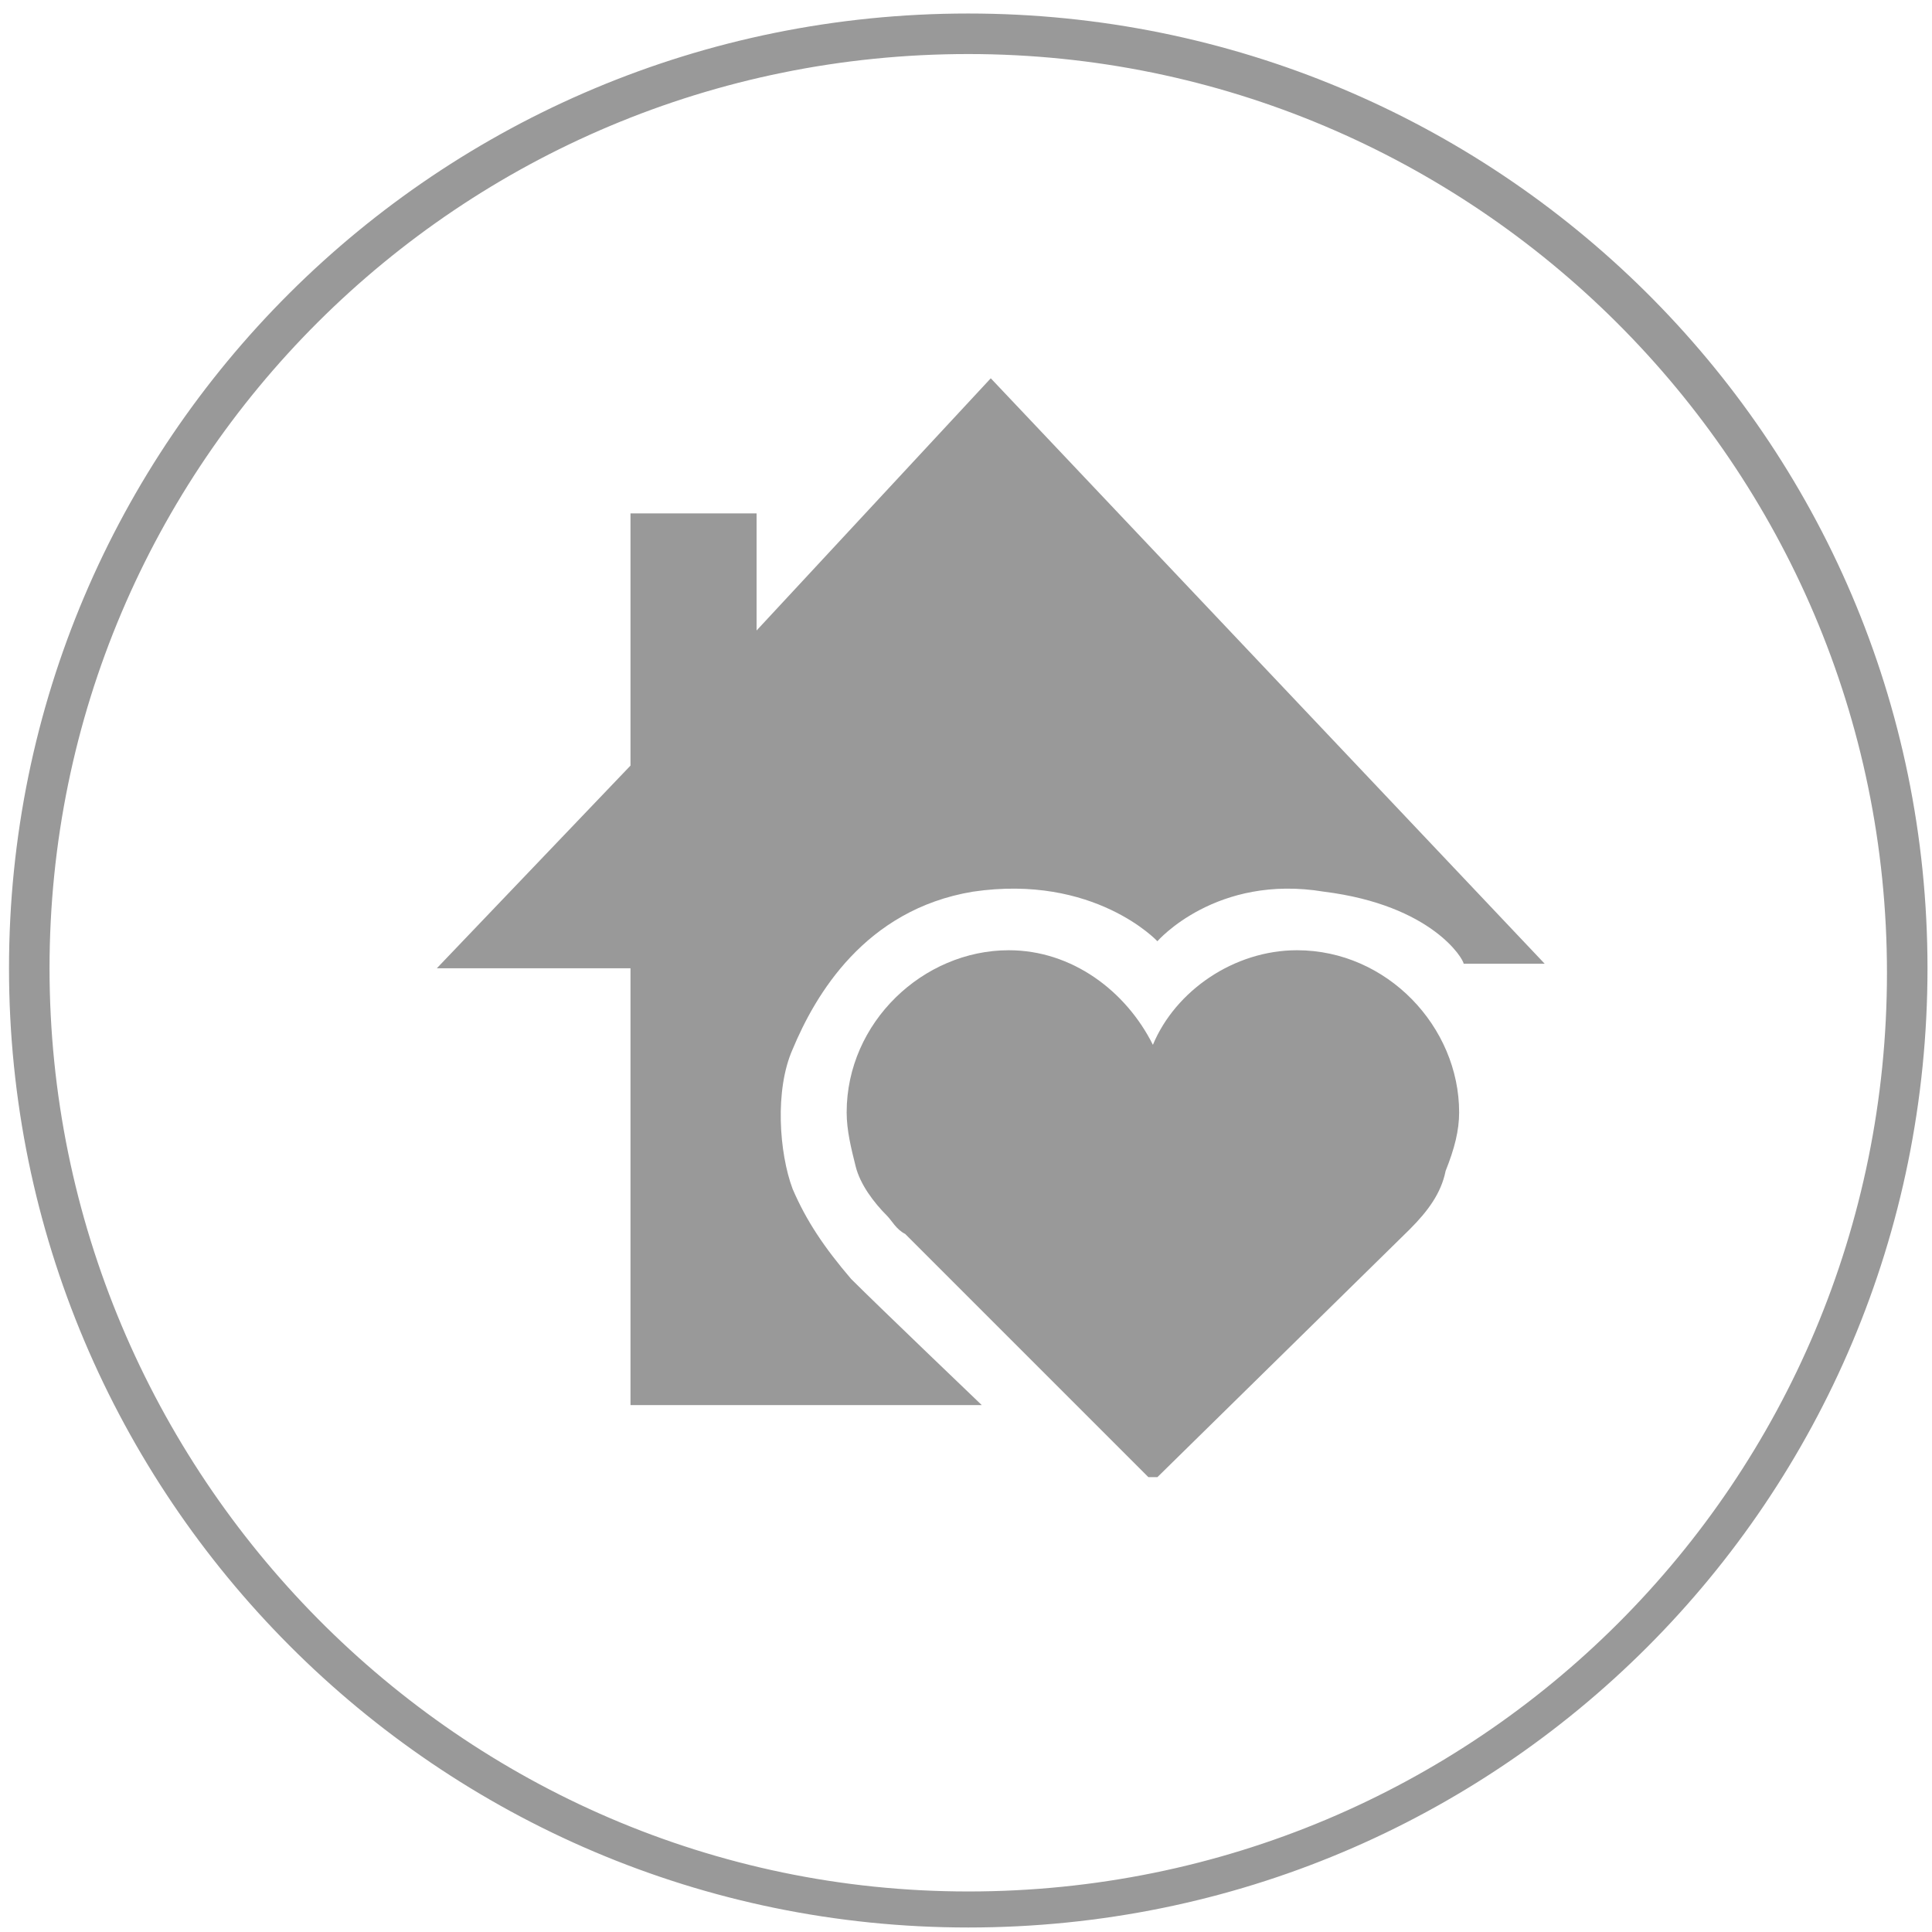 <?xml version="1.0" encoding="utf-8"?>
<!-- Generator: Adobe Illustrator 27.3.1, SVG Export Plug-In . SVG Version: 6.00 Build 0)  -->
<svg version="1.1" id="Layer_1" xmlns="http://www.w3.org/2000/svg" xmlns:xlink="http://www.w3.org/1999/xlink" x="0px" y="0px"
	 viewBox="0 0 42.9 42.9" style="enable-background:new 0 0 42.9 42.9;" xml:space="preserve">
<style type="text/css">
	.st0{fill:#999999;}
</style>
<g>
	<path class="st0" d="M21.5,1.2c11.2,0,20.4,9.1,20.4,20.4s-9.1,20.4-20.4,20.4S1.1,32.7,1.1,21.5S10.2,1.2,21.5,1.2 M21.5,0.3
		C9.7,0.3,0.2,9.8,0.2,21.5s9.5,21.3,21.3,21.3s21.3-9.5,21.3-21.3S33.2,0.3,21.5,0.3L21.5,0.3L21.5,0.3z"/>
	<path class="st0" d="M21.8,31.2L21.8,31.2c0,0-2.3-2.2-2.9-2.8c-0.6-0.7-1-1.3-1.3-2c-0.3-0.8-0.4-2.2,0-3.1c0.5-1.2,1.6-3.1,4-3.5
		c2.7-0.4,4.1,1.1,4.1,1.1s1.3-1.5,3.7-1.1c2.4,0.3,3.1,1.5,3.1,1.6h1.8l-12.3-13L16.8,14v-2.6H14V17l-4.3,4.5H14v9.7L21.8,31.2
		L21.8,31.2z"/>
	<path class="st0" d="M32.4,24.7c0-1.9-1.6-3.6-3.6-3.6c-1.4,0-2.7,0.9-3.2,2.1c-0.6-1.2-1.8-2.1-3.2-2.1c-1.9,0-3.6,1.6-3.6,3.6
		c0,0.4,0.1,0.8,0.2,1.2c0.1,0.4,0.4,0.8,0.7,1.1c0.1,0.1,0.2,0.3,0.4,0.4l5.4,5.4c0,0,0.1,0,0.1,0s0.1,0,0.1,0l5.6-5.5l0,0
		c0.4-0.4,0.7-0.8,0.8-1.3C32.3,25.5,32.4,25.1,32.4,24.7L32.4,24.7z"/>
</g>
</svg>
